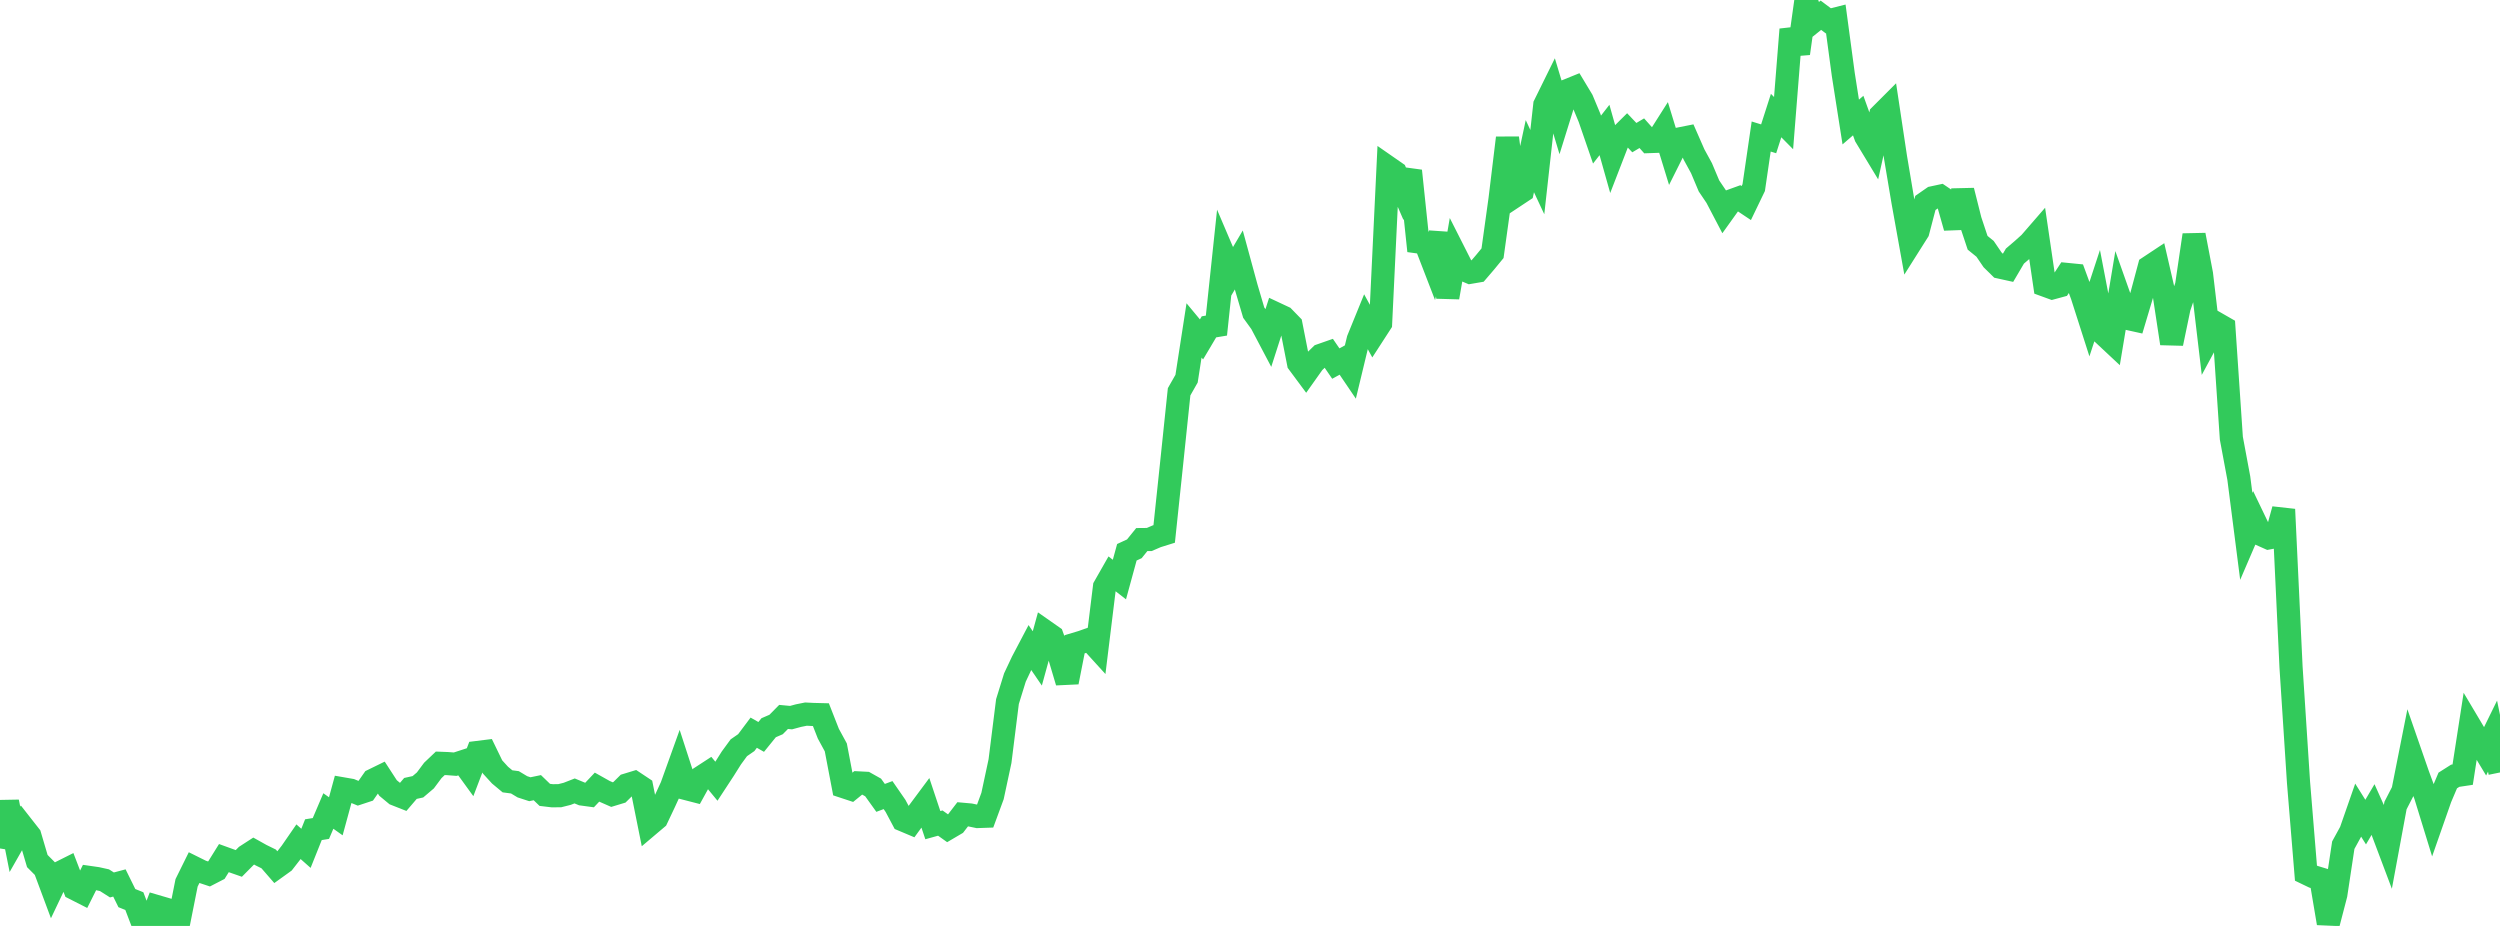 <?xml version="1.0" standalone="no"?>
<!DOCTYPE svg PUBLIC "-//W3C//DTD SVG 1.1//EN" "http://www.w3.org/Graphics/SVG/1.1/DTD/svg11.dtd">

<svg width="135" height="50" viewBox="0 0 135 50" preserveAspectRatio="none" 
  xmlns="http://www.w3.org/2000/svg"
  xmlns:xlink="http://www.w3.org/1999/xlink">


<polyline points="0.0, 45.817 0.403, 43.299 0.806, 45.324 1.209, 44.616 1.612, 45.13 2.015, 46.496 2.418, 46.901 2.821, 47.983 3.224, 47.135 3.627, 46.933 4.03, 47.983 4.433, 48.188 4.836, 47.384 5.239, 47.442 5.642, 47.531 6.045, 47.787 6.448, 47.68 6.851, 48.498 7.254, 48.66 7.657, 49.717 8.06, 50.0 8.463, 48.953 8.866, 49.071 9.269, 49.768 9.672, 49.697 10.075, 47.674 10.478, 46.859 10.881, 47.059 11.284, 47.193 11.687, 46.985 12.09, 46.338 12.493, 46.484 12.896, 46.625 13.299, 46.218 13.701, 45.958 14.104, 46.183 14.507, 46.381 14.91, 46.845 15.313, 46.555 15.716, 46.037 16.119, 45.453 16.522, 45.81 16.925, 44.803 17.328, 44.738 17.731, 43.794 18.134, 44.08 18.537, 42.602 18.94, 42.672 19.343, 42.838 19.746, 42.705 20.149, 42.129 20.552, 41.932 20.955, 42.552 21.358, 42.887 21.761, 43.046 22.164, 42.575 22.567, 42.486 22.97, 42.143 23.373, 41.602 23.776, 41.219 24.179, 41.235 24.582, 41.266 24.985, 41.135 25.388, 41.691 25.791, 40.633 26.194, 40.583 26.597, 41.414 27.0, 41.855 27.403, 42.191 27.806, 42.245 28.209, 42.487 28.612, 42.618 29.015, 42.534 29.418, 42.923 29.821, 42.971 30.224, 42.968 30.627, 42.867 31.03, 42.71 31.433, 42.877 31.836, 42.932 32.239, 42.505 32.642, 42.731 33.045, 42.908 33.448, 42.786 33.851, 42.387 34.254, 42.264 34.657, 42.532 35.06, 44.536 35.463, 44.195 35.866, 43.344 36.269, 42.467 36.672, 41.346 37.075, 42.588 37.478, 42.692 37.881, 41.96 38.284, 41.698 38.687, 42.187 39.09, 41.572 39.493, 40.931 39.896, 40.38 40.299, 40.101 40.701, 39.565 41.104, 39.794 41.507, 39.297 41.91, 39.123 42.313, 38.714 42.716, 38.752 43.119, 38.643 43.522, 38.562 43.925, 38.582 44.328, 38.592 44.731, 39.619 45.134, 40.36 45.537, 42.471 45.94, 42.604 46.343, 42.276 46.746, 42.297 47.149, 42.523 47.552, 43.086 47.955, 42.935 48.358, 43.518 48.761, 44.276 49.164, 44.446 49.567, 43.892 49.97, 43.35 50.373, 44.558 50.776, 44.446 51.179, 44.733 51.582, 44.496 51.985, 43.972 52.388, 44.008 52.791, 44.092 53.194, 44.078 53.597, 42.984 54.0, 41.101 54.403, 37.885 54.806, 36.585 55.209, 35.73 55.612, 34.964 56.015, 35.554 56.418, 34.088 56.821, 34.37 57.224, 35.481 57.627, 36.835 58.03, 34.791 58.433, 34.67 58.836, 34.527 59.239, 34.97 59.642, 31.691 60.045, 30.983 60.448, 31.296 60.851, 29.822 61.254, 29.636 61.657, 29.137 62.06, 29.133 62.463, 28.959 62.866, 28.833 63.269, 25.014 63.672, 21.156 64.075, 20.448 64.478, 17.843 64.881, 18.328 65.284, 17.649 65.687, 17.582 66.09, 13.778 66.493, 14.722 66.896, 14.039 67.299, 15.518 67.701, 16.882 68.104, 17.439 68.507, 18.204 68.91, 16.949 69.313, 17.138 69.716, 17.552 70.119, 19.603 70.522, 20.146 70.925, 19.578 71.328, 19.186 71.731, 19.045 72.134, 19.633 72.537, 19.411 72.94, 20.006 73.343, 18.334 73.746, 17.345 74.149, 18.081 74.552, 17.458 74.955, 9.038 75.358, 9.318 75.761, 10.247 76.164, 9.227 76.567, 13.061 76.97, 13.116 77.373, 14.159 77.776, 12.597 78.179, 16.06 78.582, 13.737 78.985, 14.533 79.388, 14.704 79.791, 14.635 80.194, 14.165 80.597, 13.674 81.0, 10.771 81.403, 7.448 81.806, 10.584 82.209, 10.317 82.612, 8.434 83.015, 9.294 83.418, 5.667 83.821, 4.849 84.224, 6.19 84.627, 4.895 85.03, 4.732 85.433, 5.401 85.836, 6.368 86.239, 7.537 86.642, 7.019 87.045, 8.449 87.448, 7.408 87.851, 7.008 88.254, 7.432 88.657, 7.193 89.06, 7.645 89.463, 7.631 89.866, 6.996 90.269, 8.311 90.672, 7.506 91.075, 7.426 91.478, 8.344 91.881, 9.081 92.284, 10.039 92.687, 10.635 93.09, 11.405 93.493, 10.842 93.896, 10.696 94.299, 10.965 94.701, 10.13 95.104, 7.372 95.507, 7.496 95.91, 6.24 96.313, 6.648 96.716, 1.59 97.119, 2.885 97.522, 0.0 97.925, 1.147 98.328, 0.823 98.731, 1.125 99.134, 1.023 99.537, 4.017 99.94, 6.589 100.343, 6.241 100.746, 7.364 101.149, 8.03 101.552, 6.219 101.955, 5.816 102.358, 8.494 102.761, 10.894 103.164, 13.134 103.567, 12.496 103.97, 10.959 104.373, 10.679 104.776, 10.592 105.179, 10.864 105.582, 12.288 105.985, 10.295 106.388, 11.899 106.791, 13.11 107.194, 13.437 107.597, 14.029 108.0, 14.425 108.403, 14.514 108.806, 13.829 109.209, 13.484 109.612, 13.122 110.015, 12.657 110.418, 15.398 110.821, 15.545 111.224, 15.436 111.627, 14.821 112.03, 14.861 112.433, 15.958 112.836, 17.217 113.239, 15.988 113.642, 18.09 114.045, 18.467 114.448, 16.048 114.851, 17.186 115.254, 17.275 115.657, 15.924 116.06, 14.418 116.463, 14.151 116.866, 15.899 117.269, 18.547 117.672, 16.607 118.075, 15.426 118.478, 12.69 118.881, 14.802 119.284, 18.21 119.687, 17.464 120.09, 17.695 120.493, 23.662 120.896, 25.823 121.299, 28.964 121.701, 28.029 122.104, 28.867 122.507, 29.047 122.91, 28.972 123.313, 27.507 123.716, 36.021 124.119, 42.236 124.522, 47.15 124.925, 47.344 125.328, 47.467 125.731, 49.853 126.134, 48.305 126.537, 45.64 126.94, 44.905 127.343, 43.75 127.746, 44.393 128.149, 43.707 128.552, 44.605 128.955, 45.674 129.358, 43.497 129.761, 42.714 130.164, 40.681 130.567, 41.842 130.97, 42.937 131.373, 44.246 131.776, 43.095 132.179, 42.146 132.582, 41.89 132.985, 41.83 133.388, 39.225 133.791, 39.903 134.194, 40.572 134.597, 39.75 135.0, 41.713" fill="none" stroke="#32ca5b" stroke-width="1.25"/>

</svg>
